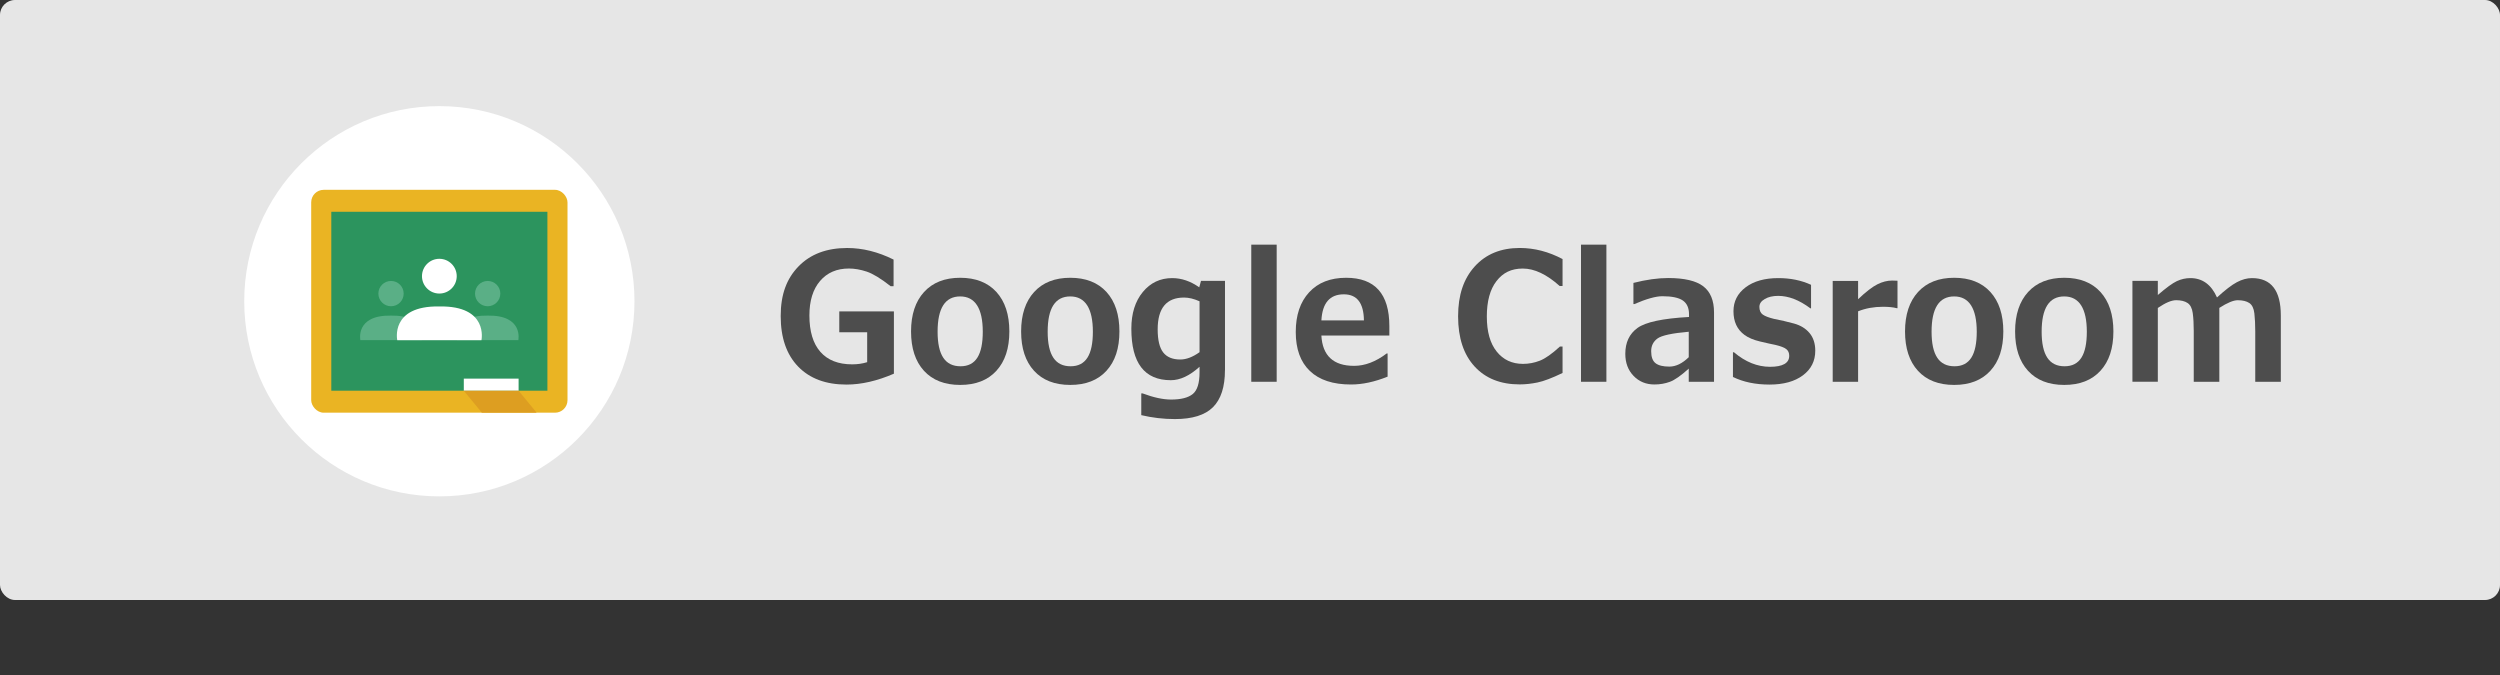 <?xml version="1.0" encoding="UTF-8"?><svg id="_レイヤー_1" xmlns="http://www.w3.org/2000/svg" viewBox="0 0 1000 270"><rect x="0" y="0" width="1000" height="270" fill="#333333" stroke="none"/><defs><style>.cls-1{fill:#4d4d4d;}.cls-1,.cls-2,.cls-3,.cls-4,.cls-5,.cls-6,.cls-7{stroke-width:0px;}.cls-2{fill:#e6e6e6;}.cls-3{fill:#dd9e21;}.cls-4{fill:#fff;}.cls-5{fill:#2c945e;}.cls-6{fill:#eab423;}.cls-7{fill:#5aaf86;}</style></defs><rect class="cls-2" width="1000" height="240" rx="6.01" ry="6.01"/><polygon class="cls-2" points="0 111.43 109.69 1 230.28 1 0 231.45 0 111.43"/><circle class="cls-4" cx="175.74" cy="120.5" r="78.05"/><rect class="cls-6" x="124.48" y="75.93" width="102.52" height="89.15" rx="5" ry="5"/><rect class="cls-5" x="132.52" y="84.71" width="86.44" height="71.57"/><circle class="cls-7" cx="195.07" cy="117.44" r="5.06"/><path class="cls-7" d="m195.07,126.24c14.42-.25,12.26,9.82,12.26,9.82h-24.52s-2.16-10.07,12.26-9.82"/><circle class="cls-7" cx="156.41" cy="117.44" r="5.06"/><path class="cls-7" d="m156.41,126.24c14.42-.25,12.26,9.82,12.26,9.82h-24.52s-2.16-10.07,12.26-9.82"/><circle class="cls-4" cx="175.74" cy="110.47" r="6.95"/><path class="cls-4" d="m175.74,122.58c19.81-.35,16.84,13.49,16.84,13.49h-33.68s-2.97-13.83,16.84-13.49"/><rect class="cls-4" x="185.52" y="151.45" width="21.92" height="4.84"/><polyline class="cls-3" points="207.44 156.29 214.66 165.08 192.74 165.08 185.52 156.29"/><path class="cls-1" d="m357.57,149.47c-6.71,2.9-13.03,4.36-18.97,4.36-8.25,0-14.7-2.4-19.35-7.21-4.65-4.81-6.97-11.55-6.97-20.21s2.38-14.96,7.13-19.86c4.76-4.9,11.24-7.35,19.45-7.35,6.18,0,12.37,1.54,18.57,4.63v10.66h-1.16c-3.91-3.07-7.1-5.01-9.57-5.84-2.47-.82-4.86-1.24-7.15-1.24-4.86,0-8.7,1.67-11.54,5-2.84,3.33-4.25,7.93-4.25,13.78,0,6.37,1.46,11.22,4.39,14.55,2.92,3.33,7.17,5,12.73,5,2.14,0,4.14-.29,5.99-.87v-11.95h-11.16v-8.36h21.85v24.92Z"/><path class="cls-1" d="m384.08,153.97c-6.22,0-11.06-1.89-14.5-5.66-3.44-3.77-5.16-9.02-5.16-15.73s1.74-12,5.21-15.79c3.48-3.79,8.29-5.68,14.45-5.68s11.03,1.89,14.48,5.68c3.45,3.79,5.18,9.05,5.18,15.79s-1.73,11.96-5.18,15.73c-3.45,3.78-8.28,5.66-14.48,5.66Zm0-35.4c-6.03,0-9.04,4.7-9.04,14.11s3.06,13.83,9.17,13.83,8.9-4.61,8.9-13.83-3.01-14.11-9.04-14.11Z"/><path class="cls-1" d="m428.11,153.97c-6.22,0-11.06-1.89-14.5-5.66-3.44-3.77-5.16-9.02-5.16-15.73s1.74-12,5.21-15.79c3.48-3.79,8.29-5.68,14.45-5.68s11.03,1.89,14.48,5.68c3.45,3.79,5.18,9.05,5.18,15.79s-1.73,11.96-5.18,15.73c-3.45,3.78-8.28,5.66-14.48,5.66Zm0-35.4c-6.03,0-9.04,4.7-9.04,14.11s3.06,13.83,9.17,13.83,8.91-4.61,8.91-13.83-3.01-14.11-9.04-14.11Z"/><path class="cls-1" d="m489.98,148.08c0,6.67-1.59,11.59-4.77,14.78-3.18,3.18-8.26,4.77-15.26,4.77-4.53,0-9-.52-13.44-1.57v-8.71h.5c4.39,1.65,8.2,2.47,11.42,2.47,3.95,0,6.84-.73,8.66-2.2,1.82-1.46,2.73-4.36,2.73-8.68v-2.23c-3.95,3.58-7.78,5.37-11.49,5.37-10.53,0-15.79-6.86-15.79-20.59,0-6.09,1.53-10.98,4.59-14.69,3.06-3.71,6.97-5.56,11.74-5.56,3.73,0,7.34,1.23,10.83,3.69l.7-2.58h9.6v35.72Zm-10.16-7.21v-20.35c-2.23-1-4.29-1.5-6.19-1.5-7.04,0-10.56,4.24-10.56,12.72,0,4.25.73,7.32,2.2,9.22,1.47,1.89,3.75,2.84,6.84,2.84,2.41,0,4.98-.98,7.71-2.93Z"/><path class="cls-1" d="m510.67,152.71h-10.16v-54.85h10.16v54.85Z"/><path class="cls-1" d="m555.73,134.21h-27.18c.44,8.08,4.8,12.13,13.08,12.13,4.33,0,8.67-1.65,13.04-4.95h.37v9.27c-5.19,2.09-10.06,3.14-14.63,3.14-7.2,0-12.68-1.8-16.45-5.4-3.77-3.6-5.66-8.79-5.66-15.58s1.79-12.04,5.36-15.91c3.57-3.87,8.51-5.8,14.8-5.8,11.52,0,17.28,6.45,17.28,19.34v3.76Zm-10.16-6.06c-.09-6.95-2.77-10.42-8.04-10.42-5.61,0-8.6,3.47-8.97,10.42h17.02Z"/><path class="cls-1" d="m625.02,149.19c-4.19,2.02-7.53,3.29-10,3.8-2.47.51-4.86.77-7.15.77-7.64,0-13.65-2.39-18.04-7.18-4.39-4.79-6.59-11.46-6.59-20.04s2.22-15.07,6.67-19.98c4.45-4.91,10.45-7.37,17.99-7.37,5.85,0,11.55,1.48,17.12,4.43v10.77h-1.16c-5.19-4.65-10.1-6.97-14.73-6.97s-7.94,1.67-10.53,5c-2.58,3.33-3.87,8.06-3.87,14.17s1.31,10.74,3.94,14.03c2.63,3.29,6.14,4.93,10.53,4.93,2.29,0,4.54-.42,6.72-1.27,2.18-.85,4.87-2.74,8.04-5.66h1.06v10.59Z"/><path class="cls-1" d="m642.56,152.71h-10.16v-54.85h10.16v54.85Z"/><path class="cls-1" d="m685.6,152.71h-10.1v-5.26c-3.11,2.81-5.63,4.57-7.56,5.28-1.93.71-3.99,1.06-6.17,1.06-3.36,0-6.14-1.14-8.34-3.43-2.21-2.29-3.31-5.23-3.31-8.83,0-4.55,1.63-8,4.88-10.35,3.25-2.35,10.12-3.81,20.61-4.39v-1.08c0-2.53-.83-4.37-2.48-5.51-1.66-1.14-4.39-1.71-8.21-1.71-2.6,0-6.33,1.05-11.19,3.14h-.36v-8.47c5.12-1.3,9.75-1.95,13.9-1.95,6.47,0,11.14,1.1,14.02,3.29,2.88,2.2,4.32,5.69,4.32,10.47v27.74Zm-10.1-9.83v-10.18c-6.67.58-10.84,1.48-12.51,2.7s-2.52,2.91-2.52,5.07c0,2.3.58,3.9,1.75,4.81s3,1.36,5.5,1.36c2.63,0,5.22-1.25,7.78-3.76Z"/><path class="cls-1" d="m693.18,150.8v-9.9h.4c4.57,3.88,9.38,5.82,14.43,5.82s7.68-1.46,7.68-4.39c0-1.19-.4-2.08-1.19-2.7-.79-.62-2.23-1.17-4.3-1.66-1.43-.28-3.47-.73-6.12-1.36-2.65-.63-4.73-1.5-6.24-2.61-1.51-1.11-2.63-2.46-3.36-4.04-.73-1.58-1.09-3.4-1.09-5.47,0-3.93,1.62-7.11,4.87-9.57,3.25-2.45,7.6-3.68,13.08-3.68,4.83,0,9.19.89,13.08,2.68v9.41h-.27c-4.44-3.32-8.73-4.98-12.88-4.98-2.14,0-3.93.42-5.36,1.25-1.44.84-2.15,1.88-2.15,3.14,0,1.42.45,2.45,1.34,3.08.89.64,2.39,1.21,4.48,1.73,2.67.51,5.33,1.13,7.98,1.85,2.65.72,4.73,1.99,6.26,3.82,1.52,1.82,2.29,4.18,2.29,7.06,0,4.11-1.65,7.4-4.95,9.86s-7.75,3.69-13.36,3.69-10.43-1.01-14.6-3.03Z"/><path class="cls-1" d="m758.99,123.27h-.33c-1.37-.37-3.2-.56-5.49-.56-3.6,0-6.91.6-9.93,1.81v28.19h-10.16v-40.35h10.16v7.32c3.11-2.95,5.67-4.93,7.68-5.94s3.98-1.52,5.93-1.52c.51,0,1.22.02,2.15.07v10.98Z"/><path class="cls-1" d="m781.67,153.97c-6.22,0-11.06-1.89-14.5-5.66-3.44-3.77-5.16-9.02-5.16-15.73s1.74-12,5.21-15.79c3.47-3.79,8.29-5.68,14.45-5.68s11.03,1.89,14.48,5.68c3.45,3.79,5.18,9.05,5.18,15.79s-1.73,11.96-5.18,15.73c-3.46,3.78-8.28,5.66-14.48,5.66Zm0-35.4c-6.03,0-9.04,4.7-9.04,14.11s3.06,13.83,9.17,13.83,8.9-4.61,8.9-13.83-3.01-14.11-9.04-14.11Z"/><path class="cls-1" d="m825.7,153.97c-6.22,0-11.06-1.89-14.5-5.66-3.44-3.77-5.16-9.02-5.16-15.73s1.74-12,5.21-15.79c3.47-3.79,8.29-5.68,14.45-5.68s11.03,1.89,14.48,5.68c3.45,3.79,5.18,9.05,5.18,15.79s-1.73,11.96-5.18,15.73c-3.46,3.78-8.28,5.66-14.48,5.66Zm0-35.4c-6.03,0-9.04,4.7-9.04,14.11s3.06,13.83,9.17,13.83,8.9-4.61,8.9-13.83-3.01-14.11-9.04-14.11Z"/><path class="cls-1" d="m912.33,152.71h-10.23v-20.25c0-2.69-.12-5.06-.35-7.09-.23-2.03-.91-3.42-2.02-4.16-1.12-.74-2.65-1.12-4.62-1.12-1.74,0-4.2,1.02-7.38,3.07v29.55h-10.23v-20.25c0-2.83-.13-5.23-.4-7.2-.27-1.96-.96-3.32-2.07-4.06-1.12-.74-2.63-1.12-4.55-1.12s-4.28,1.03-7.35,3.1v29.52h-10.16v-40.35h10.16v5.65c3.36-2.9,5.9-4.76,7.63-5.56,1.73-.8,3.53-1.2,5.38-1.2,4.81,0,8.37,2.58,10.66,7.74,3.24-2.97,5.89-5.01,7.95-6.1,2.05-1.09,4.06-1.64,6.03-1.64,7.7,0,11.55,4.98,11.55,14.95v26.52Z"/></svg>